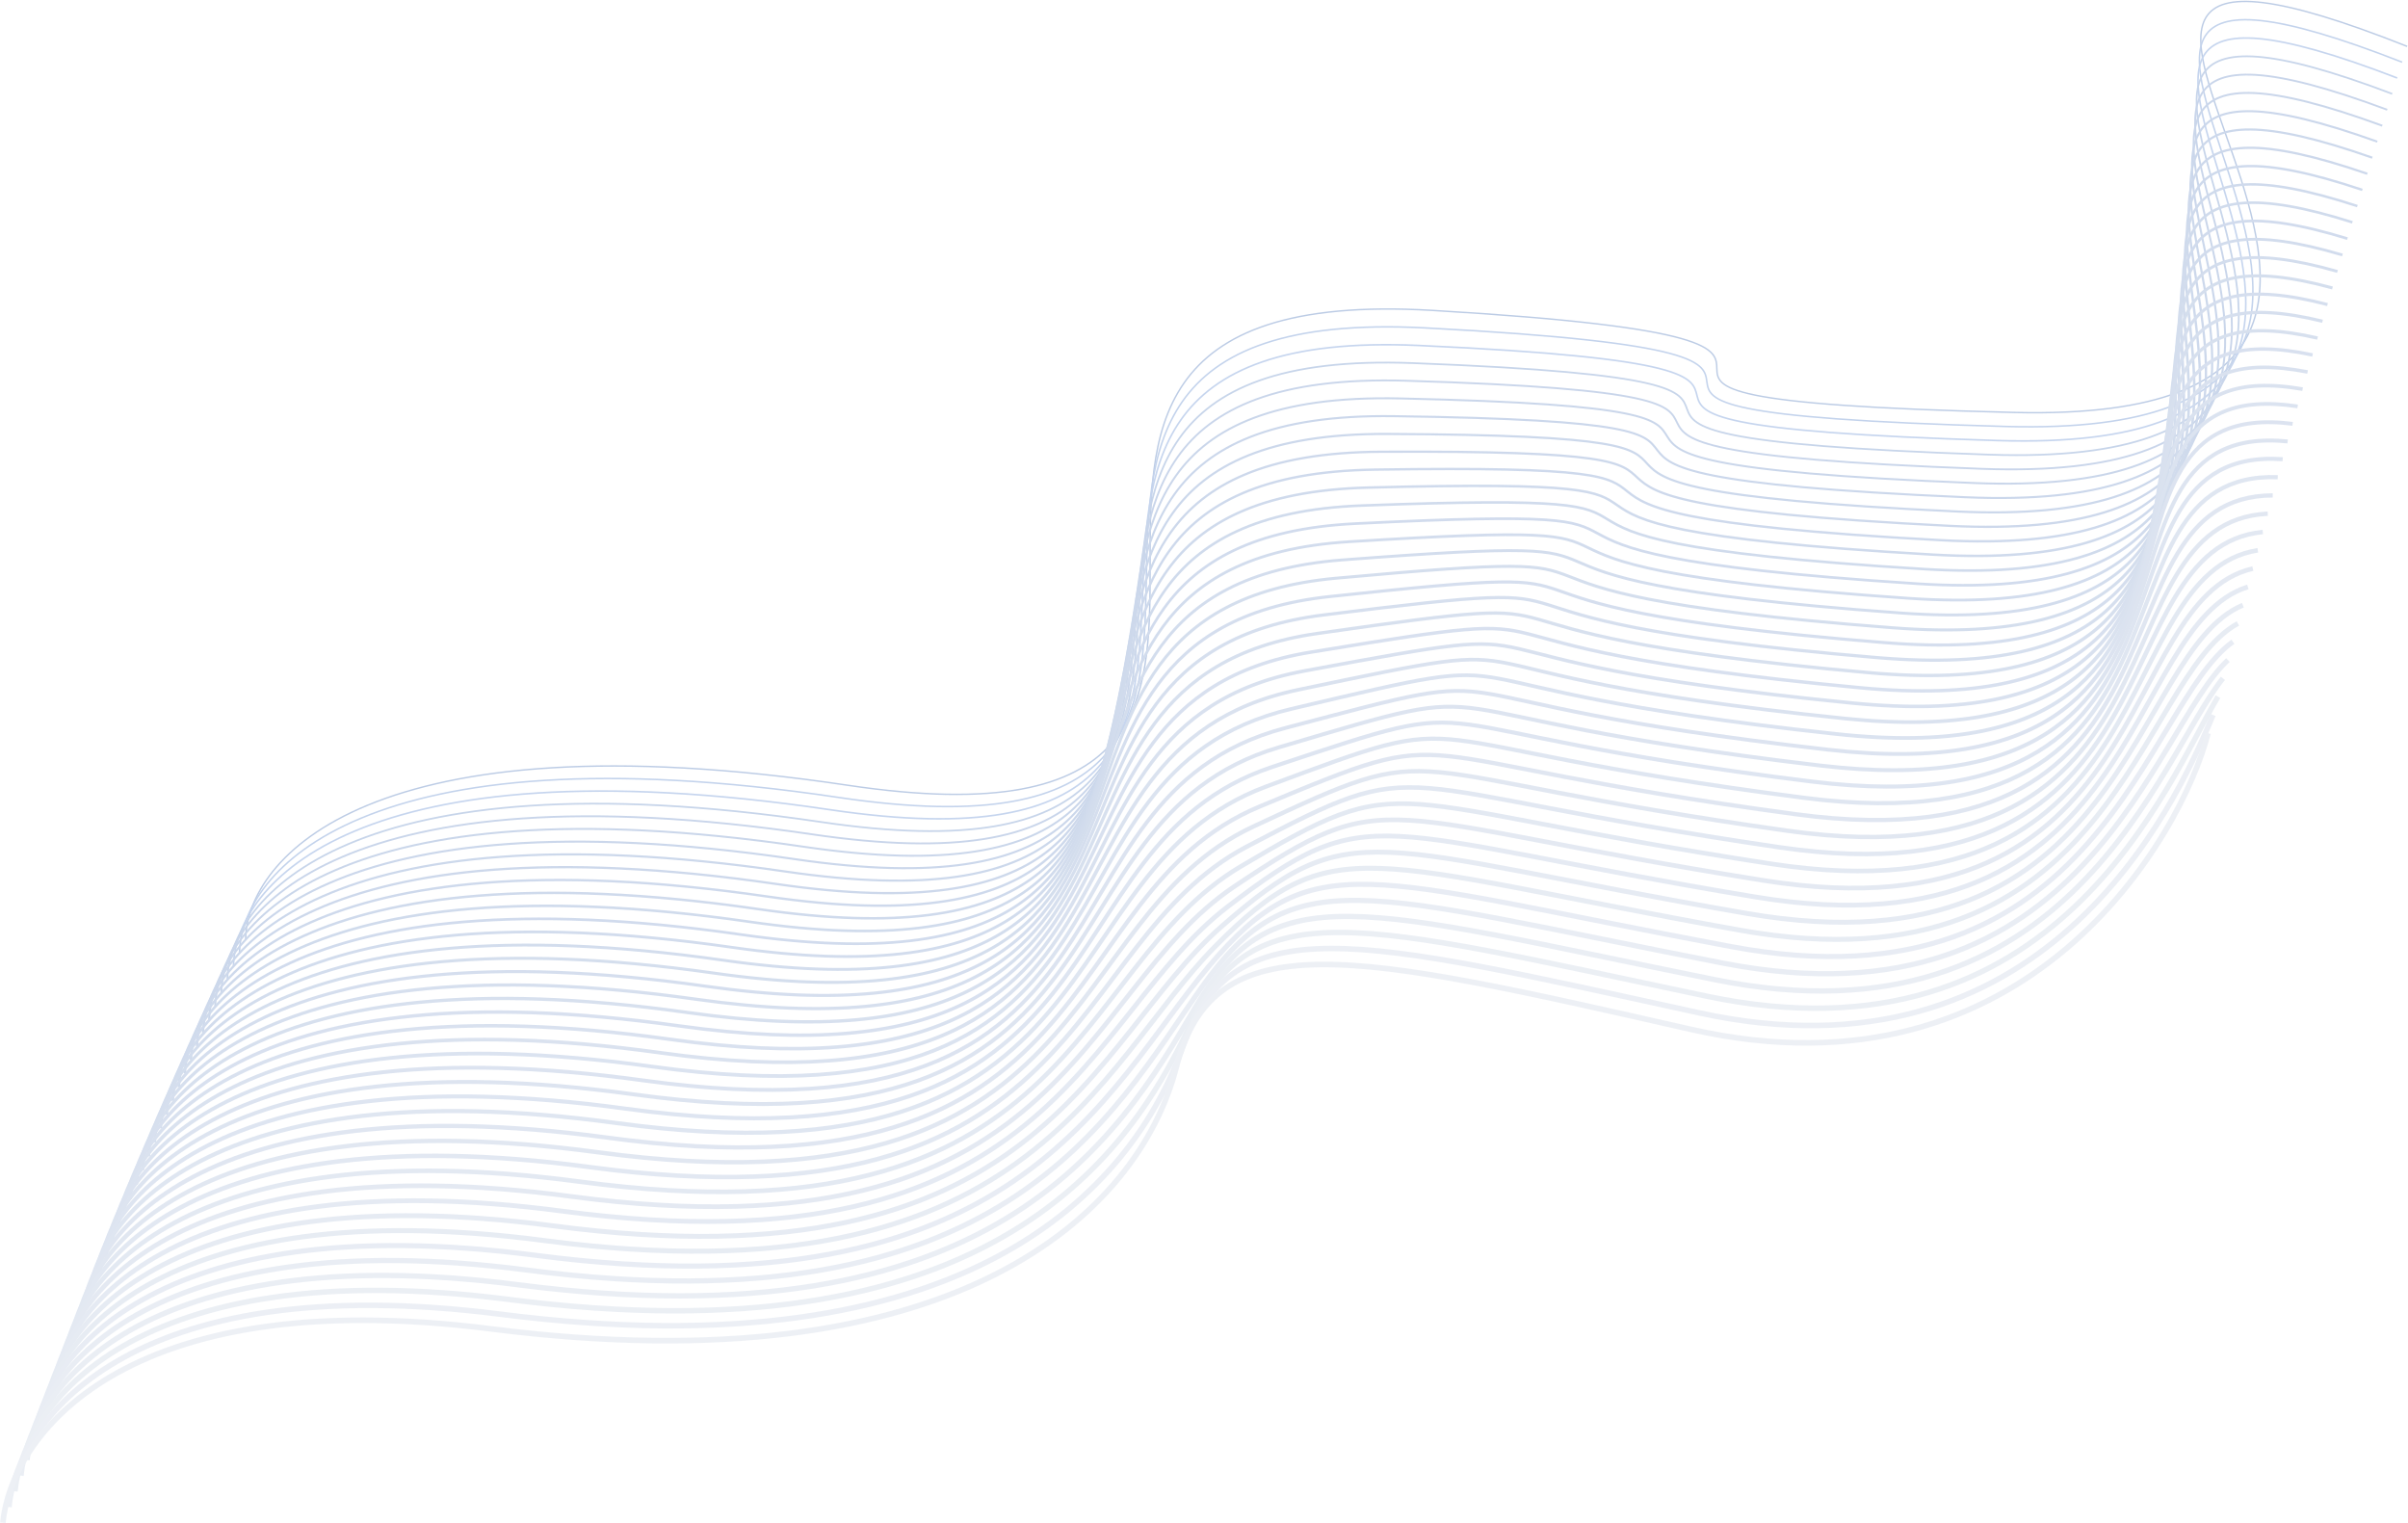 <?xml version="1.0" encoding="UTF-8"?> <svg xmlns="http://www.w3.org/2000/svg" width="1682" height="1064" viewBox="0 0 1682 1064" fill="none"><g opacity="0.5"><path d="M171.547 656.249C172.529 599.499 258.026 498.488 592.163 548.444C1009.83 610.888 601.588 193.218 1000.41 216.782C1399.23 240.346 996.284 278.048 1406.88 288.063C1817.49 298.077 1313.22 -113.702 1681.4 32.394" stroke="#7A99CB"></path><path d="M167.305 665.466C168.401 608.663 253.664 507.441 585.938 556.971C1001.28 618.884 606.427 208.613 995.935 229.03C1385.44 249.448 994.987 286.762 1401.23 297.869C1807.48 308.975 1318.49 -97.243 1677.92 43.422" stroke="#88A7D9" stroke-width="1.073"></path><path d="M163.066 674.707C164.278 617.851 249.305 516.417 579.716 565.522C992.731 626.903 611.269 224.033 991.467 241.303C1371.66 258.574 993.694 295.5 1395.59 307.699C1797.48 319.897 1323.76 -80.761 1674.45 54.473" stroke="#8EACDE" stroke-width="1.146"></path><path d="M158.828 683.972C160.155 627.064 244.946 525.419 573.495 574.098C984.183 634.948 616.112 239.476 986.999 253.6C1357.89 267.724 992.401 304.263 1389.94 317.553C1787.48 330.844 1329.03 -64.254 1670.97 65.549" stroke="#90ABD5" stroke-width="1.22"></path><path d="M154.59 693.264C156.031 636.304 240.587 534.447 567.274 582.701C975.634 643.019 620.954 254.947 982.531 265.924C1344.11 276.902 991.109 313.052 1384.3 327.435C1777.48 341.817 1334.31 -47.72 1667.49 76.652" stroke="#93ACD6" stroke-width="1.293"></path><path d="M150.352 702.584C151.908 645.571 236.228 543.502 561.053 591.331C967.085 651.117 625.796 270.445 978.062 278.276C1330.33 286.107 989.816 321.869 1378.65 337.344C1767.48 352.818 1339.58 -31.158 1664.02 87.782" stroke="#95AED6" stroke-width="1.366"></path><path d="M146.113 711.935C147.785 654.869 231.869 552.588 554.832 599.992C958.536 659.246 630.639 285.974 973.594 290.658C1316.55 295.342 988.523 330.717 1373 347.283C1757.48 363.85 1344.86 -14.566 1660.54 98.943" stroke="#97AFD7" stroke-width="1.439"></path><path d="M141.875 721.316C143.661 664.198 227.51 561.705 548.611 608.684C949.988 667.407 635.481 301.534 969.126 303.071C1302.77 304.609 987.23 339.595 1367.36 357.254C1747.48 374.913 1350.13 2.057 1657.06 110.135" stroke="#99B1D8" stroke-width="1.512"></path><path d="M137.637 730.732C139.538 673.56 223.151 570.856 542.39 617.409C941.439 675.601 640.324 317.128 964.658 315.518C1288.99 313.909 985.937 348.508 1361.71 367.258C1737.48 386.009 1355.4 18.714 1653.59 121.36" stroke="#9BB2D8" stroke-width="1.585"></path><path d="M133.398 740.184C135.415 682.96 218.792 580.044 536.169 626.172C932.89 683.831 645.166 332.758 960.19 328.002C1275.21 323.246 984.645 357.457 1356.06 377.3C1727.48 397.142 1360.68 35.407 1650.11 132.623" stroke="#9DB4D9" stroke-width="1.659"></path><path d="M129.16 749.674C131.291 692.397 214.433 589.27 529.948 634.972C924.341 692.1 650.009 348.426 955.722 340.524C1261.43 332.621 983.352 366.444 1350.42 387.379C1717.48 408.313 1365.95 52.139 1646.63 143.923" stroke="#9FB5D9" stroke-width="1.732"></path><path d="M124.922 759.206C127.168 701.876 210.074 598.537 523.727 643.814C915.793 700.411 654.851 364.136 951.253 353.087C1247.66 342.038 982.059 375.473 1344.77 397.5C1707.48 419.526 1371.22 68.912 1643.16 155.265" stroke="#A1B7DA" stroke-width="1.805"></path><path d="M120.68 768.781C123.041 711.399 205.711 607.848 517.502 652.7C907.24 708.765 659.69 379.89 946.781 365.694C1233.87 351.499 980.762 384.546 1339.12 407.664C1697.48 430.783 1376.49 85.729 1639.68 166.651" stroke="#A3B8DB" stroke-width="1.878"></path><path d="M116.441 778.404C118.918 720.97 201.352 617.207 511.281 661.634C898.691 717.167 664.532 395.692 942.313 378.349C1220.09 361.007 979.469 393.666 1333.47 417.876C1687.48 442.087 1381.77 102.594 1636.2 178.085" stroke="#A5BADB" stroke-width="1.951"></path><path d="M112.203 788.078C114.794 730.591 196.993 626.616 505.059 670.618C890.142 725.619 669.375 411.544 937.845 391.055C1206.32 370.566 978.177 402.837 1327.83 428.139C1677.48 453.442 1387.04 119.51 1632.72 189.569" stroke="#A7BBDC" stroke-width="2.024"></path><path d="M107.965 797.807C110.671 740.267 192.634 636.081 498.838 679.657C881.594 734.127 674.217 427.451 933.377 403.816C1192.54 380.18 976.884 412.063 1322.18 438.457C1667.48 464.852 1392.31 136.48 1629.24 201.108" stroke="#A9BDDC" stroke-width="2.098"></path><path d="M103.727 807.594C106.548 750.002 188.275 645.604 492.617 688.755C873.045 742.693 679.059 443.417 928.909 416.635C1178.76 389.852 975.591 421.348 1316.54 448.834C1657.48 476.32 1397.59 153.509 1625.77 212.706" stroke="#ABBEDD" stroke-width="2.171"></path><path d="M99.488 817.446C102.424 759.8 183.916 655.191 486.396 697.916C864.496 751.323 683.902 459.447 924.44 429.518C1164.98 399.589 974.298 430.696 1310.89 459.274C1647.48 487.853 1402.86 170.602 1622.29 224.368" stroke="#ADC0DE" stroke-width="2.244"></path><path d="M95.25 827.366C98.301 769.668 179.557 664.847 480.175 707.147C855.947 760.022 688.744 475.546 919.972 442.47C1151.2 409.394 973.005 440.114 1305.24 469.784C1637.48 499.455 1408.13 187.764 1618.81 236.099" stroke="#AFC1DE" stroke-width="2.317"></path><path d="M91.012 837.361C94.177 779.611 175.198 674.578 473.954 716.453C847.399 768.796 693.587 491.719 915.504 455.497C1137.42 419.274 971.713 449.606 1299.6 480.368C1627.48 511.131 1413.41 205.001 1615.34 247.904" stroke="#B1C2DF" stroke-width="2.39"></path><path d="M86.773 847.438C90.054 789.634 170.839 684.39 467.733 725.84C838.85 777.651 698.429 507.974 911.036 468.605C1123.64 429.236 970.42 459.179 1293.95 491.034C1617.48 522.888 1418.68 222.319 1611.86 259.791" stroke="#B3C4DF" stroke-width="2.463"></path><path d="M82.535 857.602C85.931 799.746 166.48 694.29 461.512 735.314C830.301 786.594 703.272 524.317 906.568 481.801C1109.86 439.285 969.127 468.841 1288.3 501.787C1607.48 534.734 1423.95 239.725 1608.38 271.766" stroke="#B5C5E0" stroke-width="2.537"></path><path d="M78.297 867.863C81.808 809.955 162.121 704.287 455.291 744.886C821.752 795.634 708.114 540.756 902.1 495.094C1096.09 449.432 967.834 478.599 1282.66 512.638C1597.48 546.676 1429.23 257.228 1604.91 283.838" stroke="#B7C7E1" stroke-width="2.61"></path><path d="M74.059 878.229C77.684 820.268 157.762 714.388 449.07 754.562C813.204 804.779 712.957 557.3 897.632 508.492C1082.31 459.683 966.542 488.462 1277.01 523.593C1587.48 558.723 1434.5 274.835 1601.43 296.014" stroke="#B9C8E1" stroke-width="2.683"></path><path d="M69.816 888.711C73.557 830.697 153.399 724.605 442.844 764.354C804.651 814.039 717.795 573.96 893.159 522.005C1068.52 470.049 965.245 498.441 1271.36 534.663C1577.48 570.885 1439.77 292.558 1597.95 308.306" stroke="#BBCAE2" stroke-width="2.756"></path><path d="M65.578 899.319C69.434 841.252 149.04 734.949 436.623 774.272C796.102 823.426 722.638 590.747 888.691 535.645C1054.74 480.543 963.952 508.546 1265.71 545.861C1567.48 583.175 1445.04 310.408 1594.47 320.725" stroke="#BDCBE3" stroke-width="2.829"></path><path d="M61.34 910.067C65.31 851.947 144.681 745.433 430.402 784.33C787.554 832.952 727.48 607.673 884.223 549.424C1040.97 491.175 962.659 518.791 1260.07 557.197C1557.48 595.603 1450.32 328.397 1591 333.283" stroke="#BFCDE3" stroke-width="2.902"></path><path d="M57.102 920.968C61.187 862.796 140.322 756.069 424.181 794.542C779.005 842.632 732.322 624.752 879.755 563.357C1027.19 501.961 961.366 529.189 1254.42 568.687C1547.48 608.186 1455.59 346.54 1587.52 345.994" stroke="#C1CEE4" stroke-width="2.976"></path><path d="M52.863 931.935C57.064 873.71 135.963 766.772 417.96 804.819C770.456 852.378 737.165 641.898 875.287 577.355C1013.41 512.813 960.074 539.653 1248.77 580.244C1537.48 620.834 1460.86 364.749 1584.04 358.771" stroke="#C3D0E4" stroke-width="3.049"></path><path d="M48.625 942.902C52.94 884.625 131.604 777.475 411.739 815.097C761.907 862.124 742.007 659.043 870.819 591.355C999.63 523.666 958.781 550.118 1243.13 591.8C1527.48 633.482 1466.14 382.958 1580.57 371.549" stroke="#C5D1E5" stroke-width="3.122"></path><path d="M44.387 953.869C48.817 895.539 127.245 788.178 405.518 825.374C753.359 871.87 746.85 676.189 866.35 605.353C985.851 534.518 957.488 560.582 1237.48 603.356C1517.48 646.13 1471.41 401.166 1577.09 384.327" stroke="#C7D3E6" stroke-width="3.195"></path><path d="M40.148 964.837C44.694 906.454 122.886 798.881 399.297 835.652C744.81 881.616 751.692 693.334 861.882 619.352C972.072 545.37 956.195 571.046 1231.84 614.913C1507.48 658.779 1476.68 419.375 1573.61 397.104" stroke="#C9D4E6" stroke-width="3.268"></path><path d="M35.91 975.804C40.57 917.368 118.527 809.583 393.076 845.929C736.261 891.361 756.535 710.48 857.414 633.351C958.293 556.222 954.902 581.51 1226.19 626.469C1497.48 671.427 1481.96 437.584 1570.14 409.882" stroke="#CBD6E7" stroke-width="3.341"></path><path d="M31.672 986.77C36.447 928.282 114.169 820.286 386.855 856.206C727.712 901.107 761.377 727.625 852.946 647.35C944.515 567.074 953.61 591.974 1220.54 638.025C1487.48 684.075 1487.23 455.792 1566.66 422.659" stroke="#CDD7E7" stroke-width="3.415"></path><path d="M27.434 997.738C32.324 939.197 109.81 830.989 380.634 866.484C719.163 910.853 766.219 744.771 848.478 661.349C930.736 577.927 952.317 602.439 1214.9 649.581C1477.48 696.723 1492.5 474.001 1563.18 435.437" stroke="#CFD9E8" stroke-width="3.488"></path><path d="M23.191 1008.7C28.196 950.111 105.447 841.691 374.409 876.761C710.611 920.599 771.058 761.916 844.006 675.347C916.953 588.779 951.02 612.903 1209.25 661.137C1467.47 709.371 1497.77 492.21 1559.7 448.214" stroke="#D1DAE9" stroke-width="3.561"></path><path d="M18.953 1019.67C24.073 961.026 101.088 852.394 368.187 887.039C702.062 930.345 775.9 779.062 839.537 689.347C903.174 599.631 949.727 623.368 1203.6 672.694C1457.47 722.02 1503.05 510.419 1556.22 460.992" stroke="#D3DCE9" stroke-width="3.634"></path><path d="M14.715 1030.64C19.95 971.94 96.729 863.097 361.966 897.316C693.513 940.091 780.743 796.207 835.069 703.345C889.396 610.483 948.435 633.832 1197.95 684.25C1447.47 734.668 1508.32 528.627 1552.75 473.77" stroke="#D5DDEA" stroke-width="3.707"></path><path d="M10.477 1041.61C15.826 982.855 92.37 873.8 355.745 907.594C684.965 949.836 785.585 813.352 830.601 717.344C875.617 621.335 947.142 644.296 1192.31 695.806C1437.47 747.316 1513.6 546.836 1549.27 486.547" stroke="#D7DFEA" stroke-width="3.78"></path><path d="M6.238 1052.57C11.703 993.769 88.011 884.503 349.524 917.871C676.416 959.582 790.428 830.498 826.133 731.343C861.838 632.188 945.849 654.76 1186.66 707.362C1427.47 759.965 1518.87 565.045 1545.79 499.325" stroke="#D9E0EB" stroke-width="3.854"></path><path d="M2 1063.54C7.58 1004.68 83.652 895.205 343.303 928.149C667.867 969.328 795.27 847.643 821.665 745.342C848.059 643.04 944.556 665.224 1181.01 718.918C1417.47 772.613 1524.14 583.254 1542.32 512.102" stroke="#DCE2EC" stroke-width="3.927"></path></g></svg> 